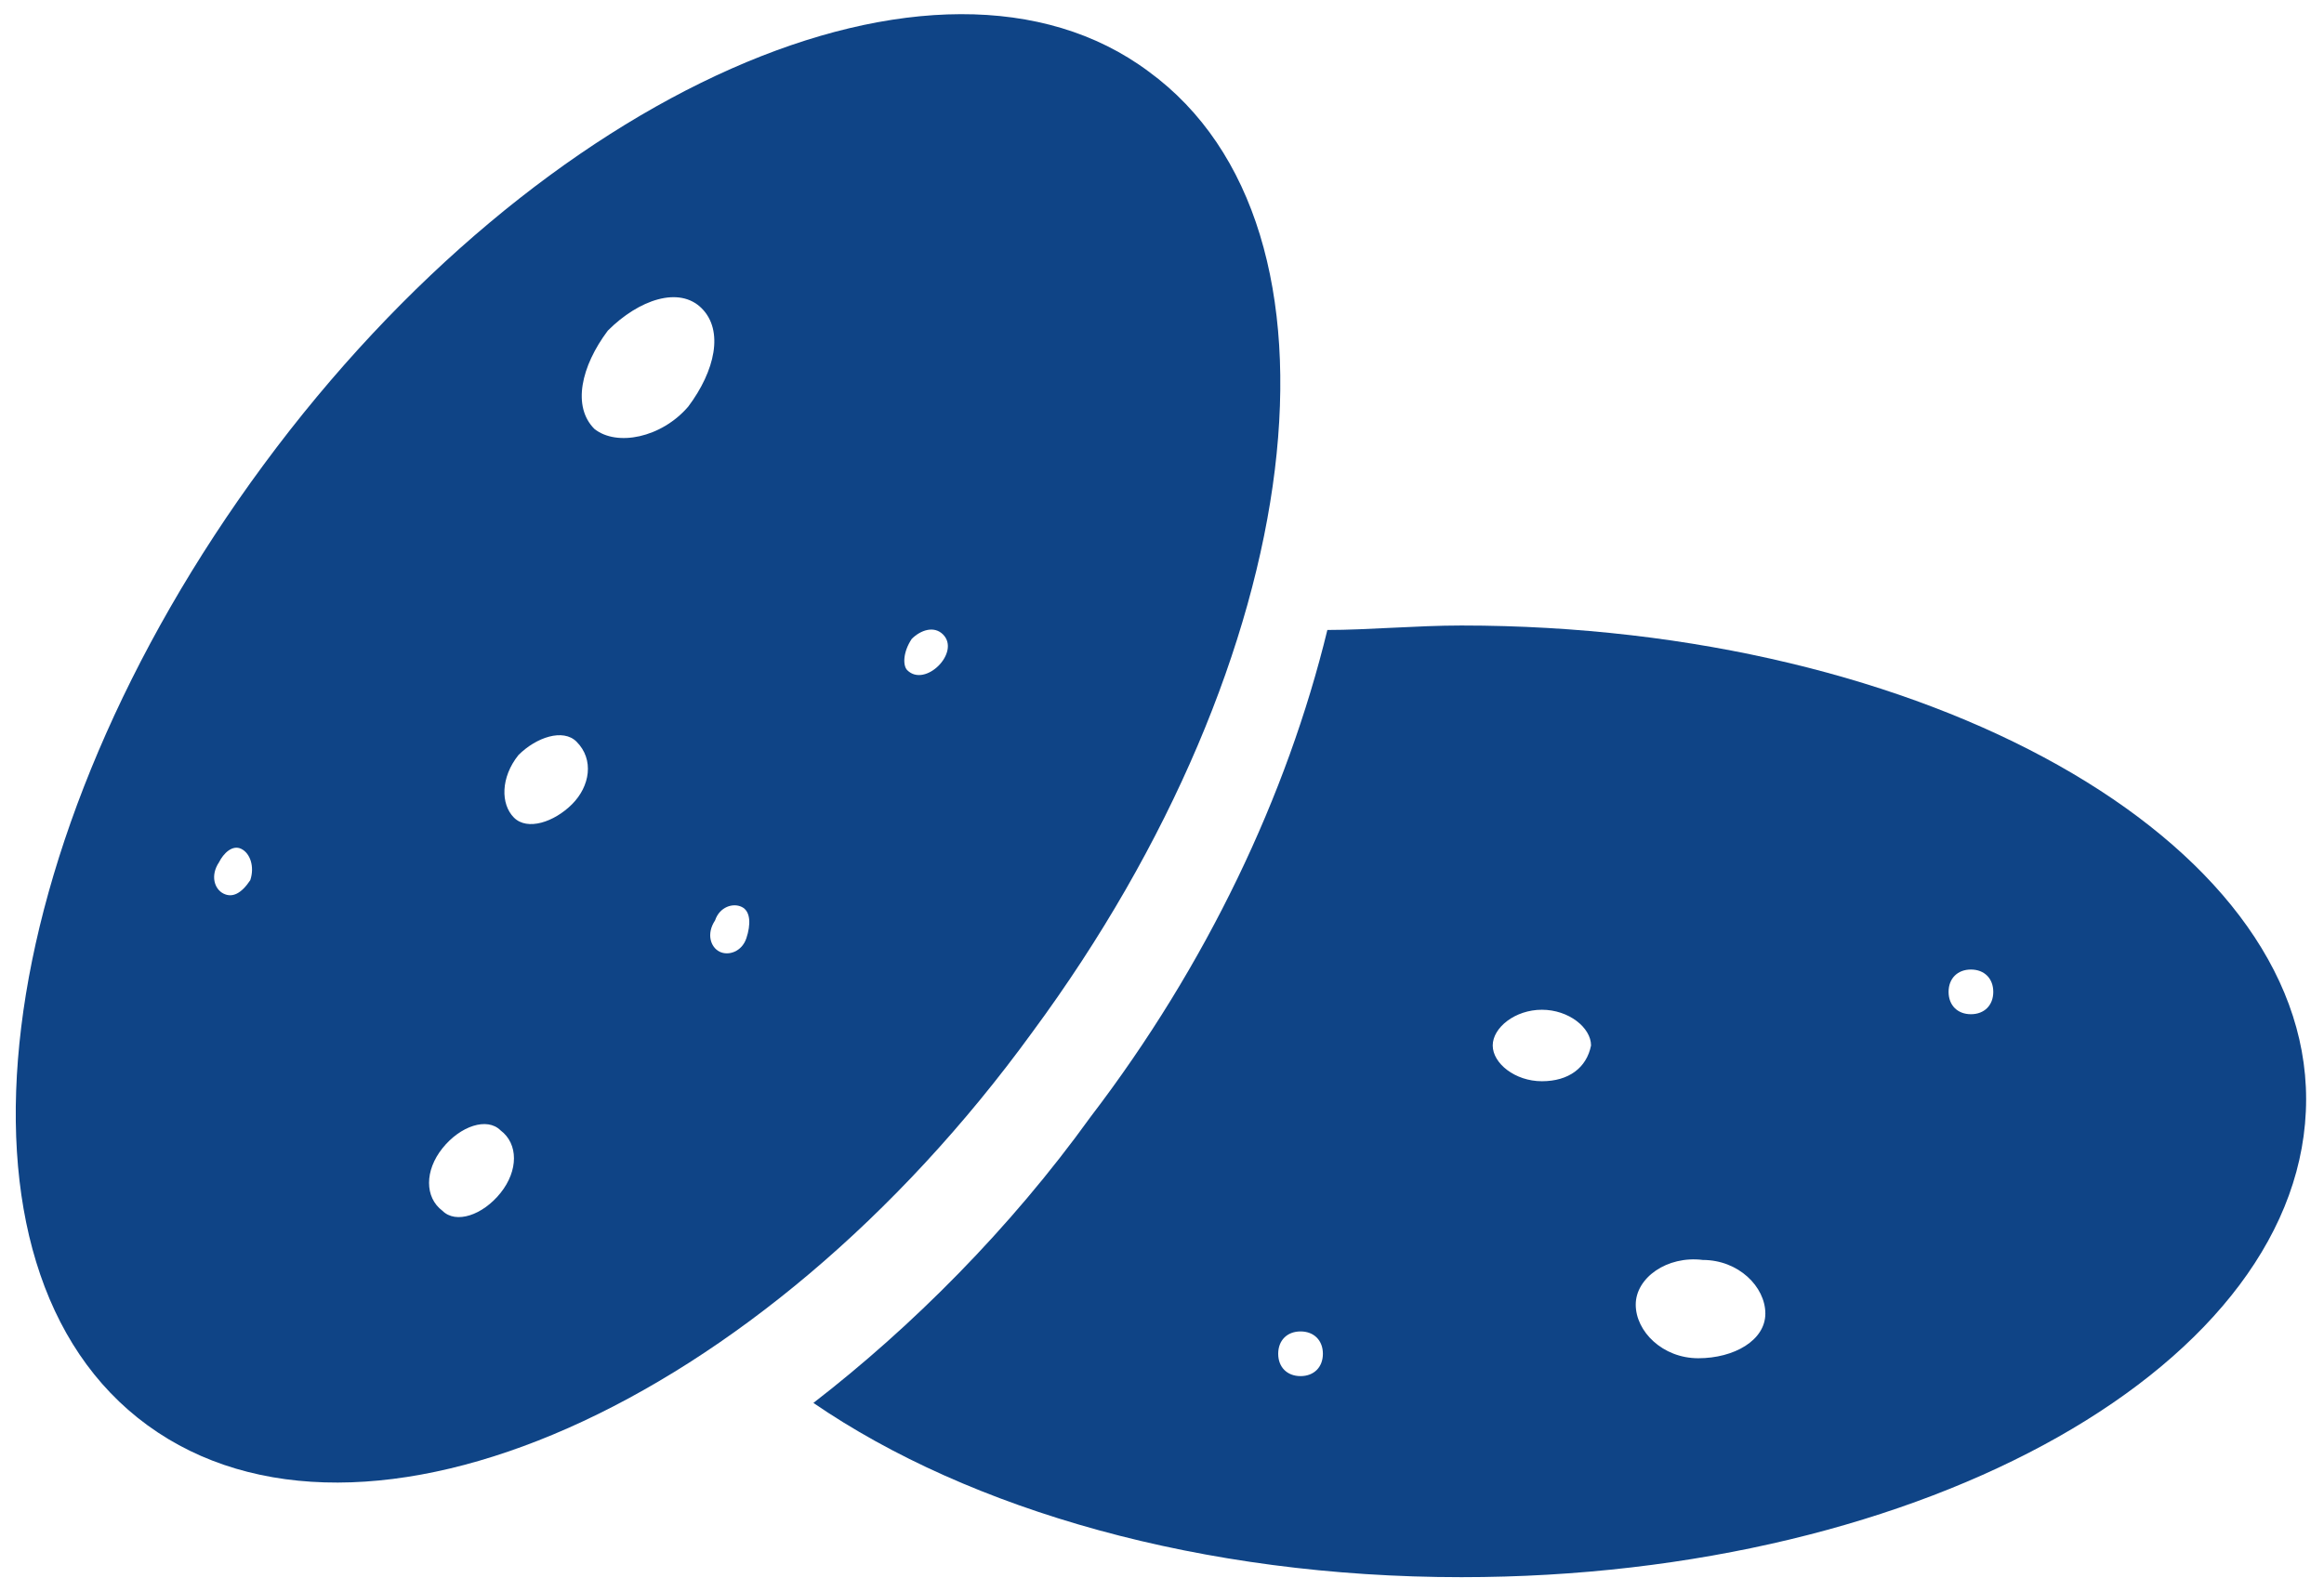 <?xml version="1.0" encoding="utf-8"?>
<svg viewBox="0 0 52 35.6" style="enable-background:new 0 0 52 35.6;" xmlns="http://www.w3.org/2000/svg">
  <defs>
    <style type="text/css">
	.st0{fill:#FFFFFF;}
</style>
  </defs>
  <path class="st0" d="M32.7,14c-1,0-2.1,0.1-3,0.1c-0.9,3.7-2.7,7.5-5.3,10.9c-1.8,2.5-4,4.7-6.2,6.4c3.5,2.4,8.7,3.9,14.5,3.9 c10.4,0,18.9-4.8,18.9-10.7C51.6,18.8,43.1,14,32.7,14z M29.1,30.8c-0.3,0-0.5-0.2-0.5-0.5c0-0.3,0.2-0.5,0.5-0.5 c0.3,0,0.5,0.2,0.5,0.5C29.6,30.6,29.4,30.8,29.1,30.8z M34.5,24.2c-0.6,0-1.1-0.4-1.1-0.8c0-0.4,0.5-0.8,1.1-0.8 c0.6,0,1.1,0.4,1.1,0.8C35.5,23.9,35.1,24.2,34.5,24.2z M38,30.4c-0.8,0-1.4-0.6-1.4-1.2c0-0.6,0.7-1.1,1.5-1c0.8,0,1.4,0.6,1.4,1.2 C39.5,30,38.8,30.4,38,30.4z M44.1,22.7c-0.3,0-0.5-0.2-0.5-0.5c0-0.3,0.2-0.5,0.5-0.5c0.3,0,0.5,0.2,0.5,0.5 C44.6,22.5,44.4,22.7,44.1,22.7z" style="fill: rgb(15, 68, 134);"/>
  <path class="st0" d="M23.1,23.1c6.2-8.4,7.4-18,2.6-21.5C21-1.9,12.1,2,5.9,10.4c-6.2,8.4-7.4,18-2.6,21.5 C8.1,35.4,17,31.5,23.1,23.1z M20.4,14.3c0.2-0.2,0.5-0.3,0.7-0.1c0.2,0.2,0.1,0.5-0.1,0.7c-0.2,0.2-0.5,0.3-0.7,0.1 C20.2,14.9,20.2,14.6,20.4,14.3z M5.6,19.7C5.4,20,5.2,20.1,5,20c-0.2-0.1-0.3-0.4-0.1-0.7C5,19.1,5.2,18.9,5.4,19 C5.6,19.1,5.7,19.4,5.6,19.7z M11.2,26.7c-0.4,0.5-1,0.7-1.3,0.4c-0.4-0.3-0.4-0.9,0-1.4s1-0.7,1.3-0.4 C11.6,25.6,11.6,26.2,11.2,26.7z M12.8,18c-0.4,0.4-1,0.6-1.3,0.3c-0.3-0.3-0.3-0.9,0.1-1.4c0.4-0.4,1-0.6,1.3-0.3 C13.3,17,13.2,17.6,12.8,18z M13.3,9.6c-0.5-0.5-0.3-1.4,0.3-2.2c0.7-0.7,1.6-1,2.1-0.5c0.5,0.5,0.3,1.4-0.3,2.2 C14.8,9.8,13.8,10,13.3,9.6z M16.7,21c-0.1,0.3-0.4,0.4-0.6,0.3c-0.2-0.1-0.3-0.4-0.1-0.7c0.1-0.3,0.4-0.4,0.6-0.3 S16.8,20.7,16.7,21z" style="fill: rgb(15, 68, 134);"/>
</svg>